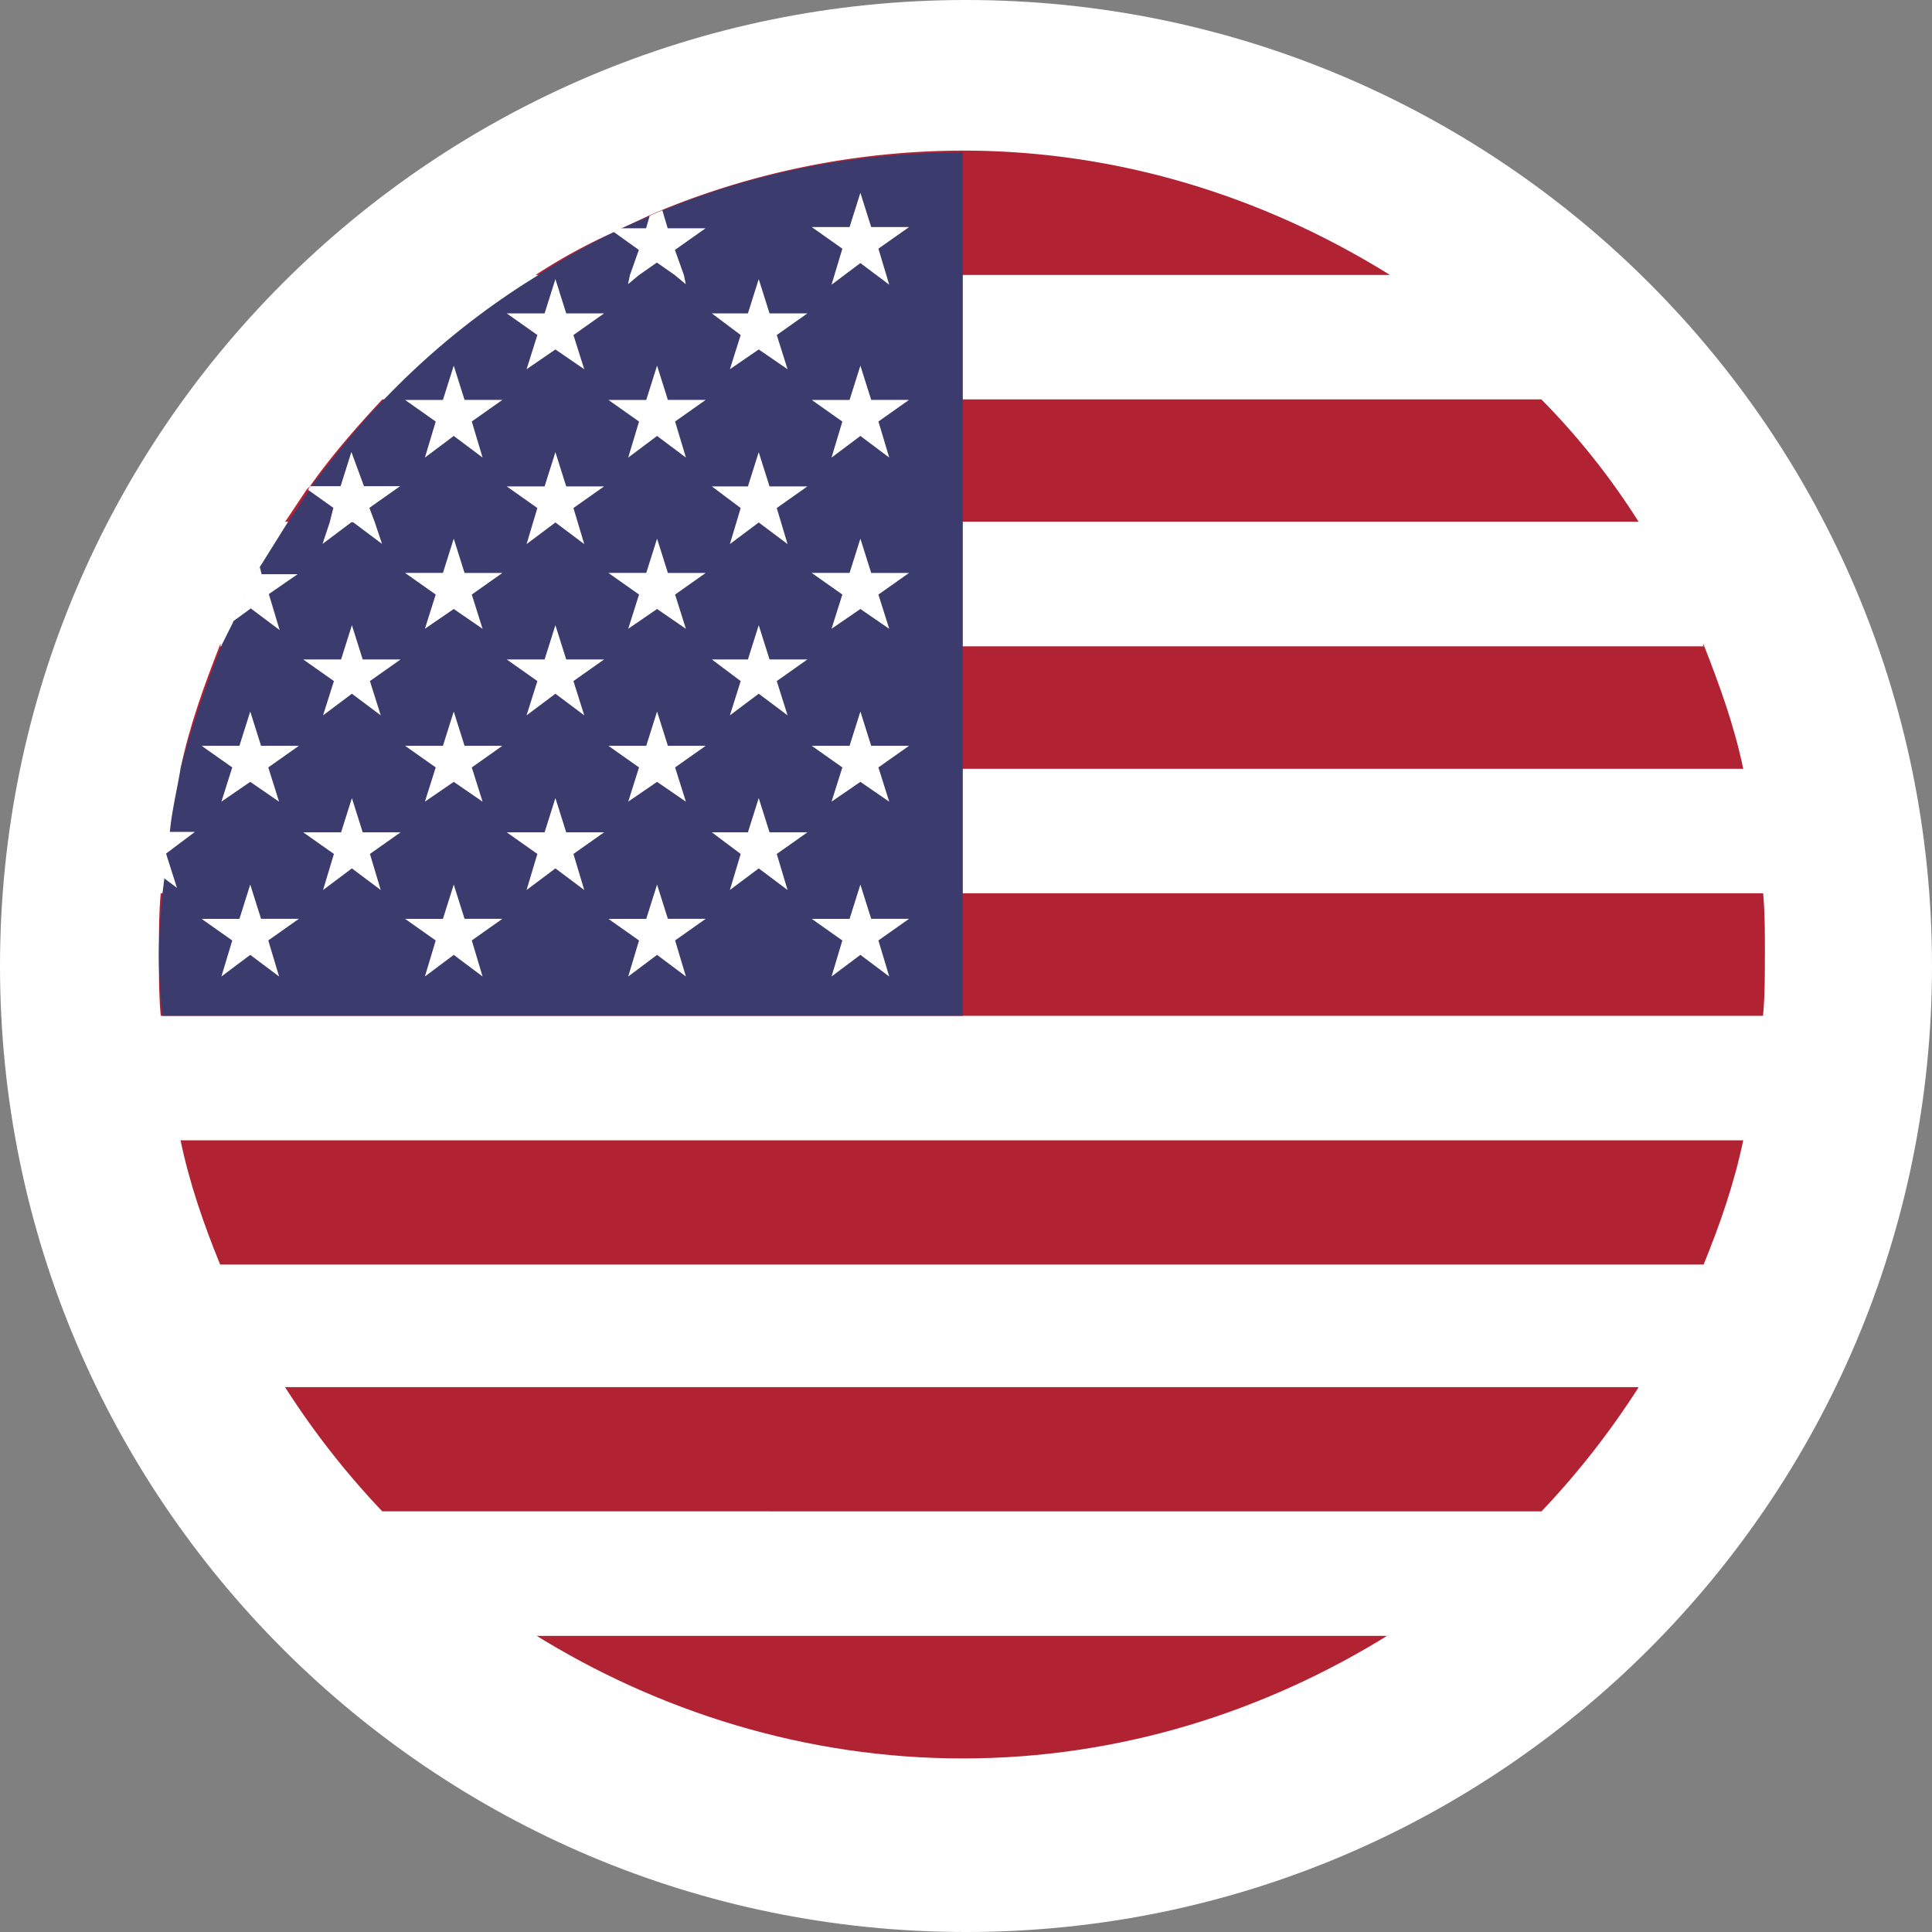<svg xmlns="http://www.w3.org/2000/svg" width="42" height="42" viewBox="0 0 42 42"><rect x="0" y="0" width="42" height="42" fill="#808080" stroke="none"/><g><g><g><path fill="#fff" d="M0 21C0 9.402 9.402 0 21 0s21 9.402 21 21-9.402 21-21 21S0 32.598 0 21z"/></g><g><g><g><path fill="#fff" d="M37.035 27.49c-.392.94-.862 1.842-1.411 2.704H6.197a17.726 17.726 0 0 1-1.411-2.704z"/></g><g><path fill="#b12233" d="M37.897 24.786c-.196.94-.51 1.842-.862 2.704H4.786c-.353-.862-.666-1.763-.862-2.704z"/></g><g><path fill="#fff" d="M38.328 22.083c-.079.9-.196 1.802-.431 2.703H3.924a21.546 21.546 0 0 1-.431-2.703z"/></g><g><path fill="#b12233" d="M35.624 30.155c-.627.98-1.332 1.88-2.116 2.703H8.313a17.898 17.898 0 0 1-2.116-2.703z"/></g><g><path fill="#b12233" d="M30.217 35.523c-2.704 1.685-5.878 2.704-9.287 2.704-3.41 0-6.622-1.02-9.326-2.704z"/></g><g><path fill="#fff" d="M33.508 32.858a18.34 18.34 0 0 1-3.291 2.704H11.604a21.563 21.563 0 0 1-3.291-2.704z"/></g><g><path fill="#fff" d="M33.508 8.682H8.313a21.563 21.563 0 0 1 3.291-2.704h18.613a18.34 18.34 0 0 1 3.291 2.704"/></g><g><path fill="#b12233" d="M30.217 5.978H11.643a12.11 12.11 0 0 1 1.724-.94l.157-.079.588-.274.274-.118a17.395 17.395 0 0 1 6.544-1.293c3.409 0 6.583 1.019 9.287 2.704"/></g><g><path fill="#b12233" d="M35.624 11.346H6.197l.47-.705.078-.079c.47-.666 1.019-1.293 1.568-1.88h25.195a15.822 15.822 0 0 1 2.116 2.664"/></g><g><path fill="#b12233" d="M37.897 16.714H3.924c.196-.94.51-1.802.862-2.703h32.249c.352.9.666 1.763.862 2.703"/></g><g><path fill="#fff" d="M37.035 14.05H4.786l.235-.51c.196-.43.392-.822.627-1.214l.549-.98h29.427a17.726 17.726 0 0 1 1.41 2.704"/></g><g><path fill="#fff" d="M38.328 19.418H3.493l.04-.313.117-1.02c.078-.43.156-.9.274-1.37h33.973c.235.9.352 1.802.43 2.703"/></g><g><path fill="#b12233" d="M38.367 20.75c0 .47 0 .902-.04 1.333H3.494c-.04-.431-.04-.862-.04-1.333 0-.47 0-.9.04-1.332h34.835c.039.431.039.862.039 1.332"/></g><g><path fill="#3c3b6d" d="M20.93 3.313v18.77H3.532c-.04-.392-.078-.902-.078-1.293 0-.51.039-.902.078-1.372l.04-.313c0-.314.038-.667.117-.98.039-.47.157-.94.235-1.41.235-.902.549-1.803.901-2.704l.235-.47c.157-.432.392-.823.588-1.215l.588-.94.47-.706.04-.078c.509-.667 1.018-1.333 1.606-1.92a16.622 16.622 0 0 1 3.291-2.665 14.996 14.996 0 0 1 1.724-.98l.157-.078.627-.274.274-.118c1.999-.823 4.193-1.254 6.505-1.254"/></g><g><path fill="#fff" d="M18.704 4.191l.235.745h.823l-.666.47.235.783-.627-.47-.627.47.235-.783-.666-.47h.823z"/></g><g><path fill="#fff" d="M14.868 5.982l.04.196-.236-.196-.392-.275-.392.275-.235.196.04-.196.195-.549-.548-.392.157-.078h.548l.079-.274.274-.118.117.392h.823l-.666.47z"/></g><g><path fill="#fff" d="M18.704 7.949l.235.744h.823l-.666.47.235.784-.627-.47-.627.47.235-.783-.666-.47h.823z"/></g><g><path fill="#fff" d="M14.284 7.949l.235.744h.823l-.666.47.235.784-.627-.47-.627.47.235-.783-.666-.47h.823z"/></g><g><path fill="#fff" d="M9.864 7.949l.235.744h.823l-.666.47.235.784-.627-.47-.627.47.235-.783-.666-.47h.823z"/></g><g><path fill="#fff" d="M18.704 11.71l.235.745h.823l-.666.47.235.745-.627-.431-.627.43.235-.744-.666-.47h.823z"/></g><g><path fill="#fff" d="M14.284 11.71l.235.745h.823l-.666.47.235.745-.627-.431-.627.43.235-.744-.666-.47h.823z"/></g><g><path fill="#fff" d="M9.864 11.71l.235.745h.823l-.666.47.235.745-.627-.431-.627.43.235-.744-.666-.47h.823z"/></g><g><path fill="#fff" d="M5.844 12.914l.235.783-.627-.47-.43.313c.195-.391.39-.822.626-1.214l.04.156h.783z"/></g><g><path fill="#fff" d="M18.704 15.468l.235.745h.823l-.666.47.235.745-.627-.431-.627.43.235-.744-.666-.47h.823z"/></g><g><path fill="#fff" d="M14.284 15.468l.235.745h.823l-.666.47.235.745-.627-.431-.627.43.235-.744-.666-.47h.823z"/></g><g><path fill="#fff" d="M9.864 15.468l.235.745h.823l-.666.47.235.745-.627-.431-.627.43.235-.744-.666-.47h.823z"/></g><g><path fill="#fff" d="M5.44 15.468l.235.745h.823l-.666.47.235.745-.627-.431-.627.43.236-.744-.667-.47h.823z"/></g><g><path fill="#fff" d="M18.704 19.23l.235.744h.823l-.666.47.235.784-.627-.47-.627.47.235-.783-.666-.47h.823z"/></g><g><path fill="#fff" d="M14.284 19.23l.235.744h.823l-.666.47.235.784-.627-.47-.627.47.235-.783-.666-.47h.823z"/></g><g><path fill="#fff" d="M9.864 19.23l.235.744h.823l-.666.47.235.784-.627-.47-.627.47.235-.783-.666-.47h.823z"/></g><g><path fill="#fff" d="M5.44 19.23l.235.744h.823l-.666.47.235.784-.627-.47-.627.47.236-.783-.667-.47h.823z"/></g><g><path fill="#fff" d="M16.494 17.35l.235.744h.823l-.666.47.235.784-.627-.47-.627.47.235-.784-.627-.47h.784z"/></g><g><path fill="#fff" d="M12.074 17.35l.235.744h.823l-.666.47.235.784-.627-.47-.627.47.235-.784-.666-.47h.823z"/></g><g><path fill="#fff" d="M7.65 17.35l.235.744h.823l-.666.47.235.784-.627-.47-.627.47.236-.784-.667-.47h.823z"/></g><g><path fill="#fff" d="M3.61 18.556l.236.745-.314-.236c0-.313.078-.666.118-.98h.587z"/></g><g><path fill="#fff" d="M16.494 13.591l.235.745h.823l-.666.47.235.745-.627-.47-.627.47.235-.745-.627-.47h.784z"/></g><g><path fill="#fff" d="M12.074 13.591l.235.745h.823l-.666.47.235.745-.627-.47-.627.47.235-.745-.666-.47h.823z"/></g><g><path fill="#fff" d="M7.65 13.591l.235.745h.823l-.666.47.235.745-.627-.47-.627.47.236-.745-.667-.47h.823z"/></g><g><path fill="#fff" d="M16.494 9.83l.235.744h.823l-.666.47.235.784-.627-.47-.627.47.235-.784-.627-.47h.784z"/></g><g><path fill="#fff" d="M12.074 9.83l.235.744h.823l-.666.47.235.784-.627-.47-.627.47.235-.784-.666-.47h.823z"/></g><g><path fill="#fff" d="M8.148 11.354l.157.47-.627-.47h-.04l-.626.47.156-.47.079-.314-.549-.391.04-.079h.666l.235-.744.274.744h.784l-.667.47z"/></g><g><path fill="#fff" d="M16.494 6.068l.235.745h.823l-.666.47.235.744-.627-.43-.627.43.235-.744-.627-.47h.784z"/></g><g><path fill="#fff" d="M12.074 6.068l.235.745h.823l-.666.47.235.744-.627-.43-.627.43.235-.744-.666-.47h.823z"/></g></g></g></g></g></svg>